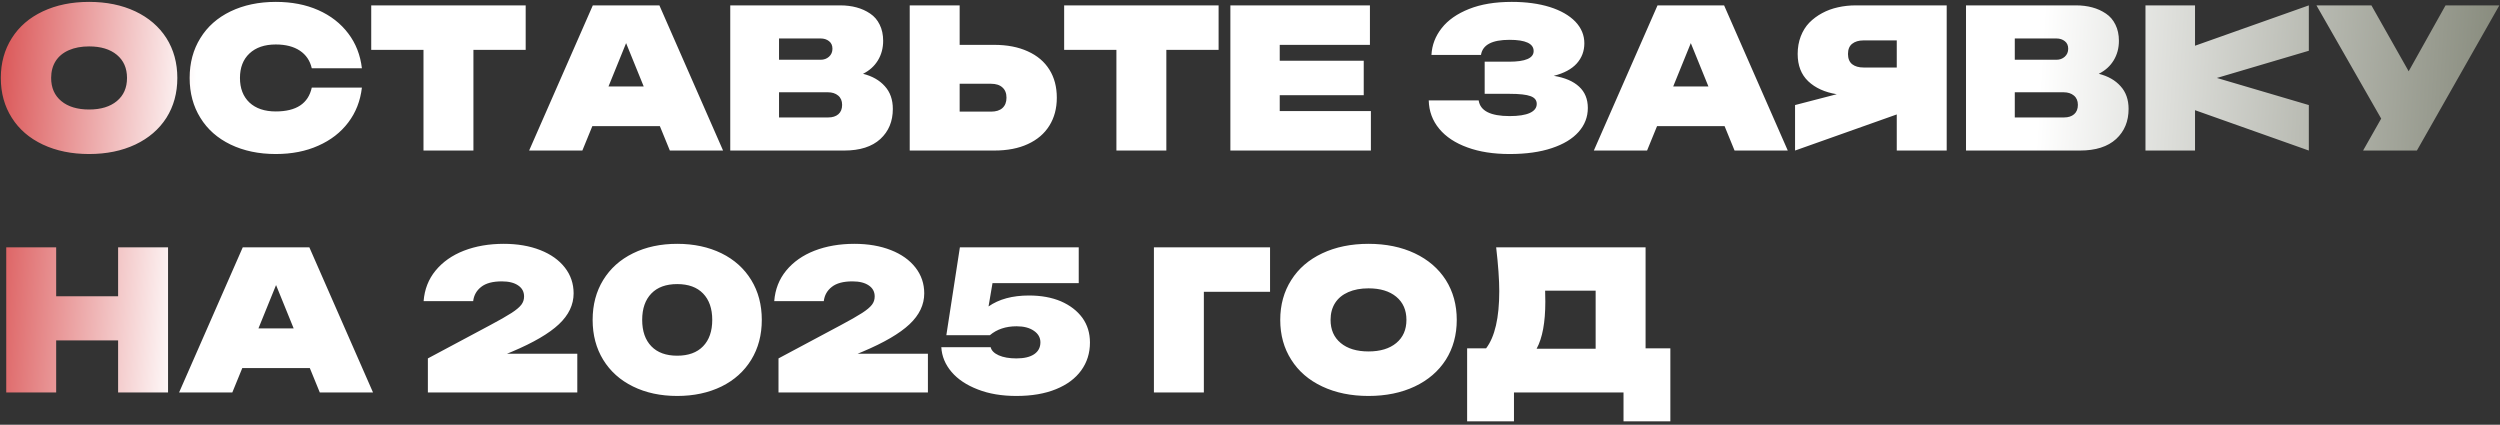 <?xml version="1.0" encoding="UTF-8"?> <svg xmlns="http://www.w3.org/2000/svg" width="465" height="79" viewBox="0 0 465 79" fill="none"><rect x="0" y="0" width="465" height="79" fill="#333333" stroke="none"/><path d="M2.204 21.916C0.836 19.78 0.152 17.308 0.152 14.5C0.152 11.704 0.836 9.232 2.204 7.084C3.548 4.948 5.468 3.292 7.964 2.116C10.46 0.94 13.328 0.352 16.568 0.352C19.808 0.352 22.676 0.94 25.172 2.116C27.656 3.292 29.582 4.948 30.95 7.084C32.306 9.232 32.984 11.704 32.984 14.5C32.984 17.296 32.306 19.768 30.95 21.916C29.582 24.052 27.656 25.708 25.172 26.884C22.676 28.06 19.808 28.648 16.568 28.648C13.328 28.648 10.46 28.06 7.964 26.884C5.468 25.708 3.548 24.052 2.204 21.916ZM10.358 11.35C9.794 12.238 9.512 13.288 9.512 14.5C9.512 16.324 10.142 17.758 11.402 18.802C12.662 19.846 14.384 20.368 16.568 20.368C18.752 20.368 20.474 19.846 21.734 18.802C22.994 17.758 23.624 16.324 23.624 14.5C23.624 12.676 22.994 11.242 21.734 10.198C20.474 9.154 18.752 8.632 16.568 8.632C15.128 8.632 13.874 8.866 12.806 9.334C11.738 9.802 10.922 10.474 10.358 11.35ZM37.271 21.916C35.939 19.78 35.273 17.308 35.273 14.5C35.273 11.692 35.939 9.22 37.271 7.084C38.579 4.948 40.451 3.292 42.887 2.116C45.335 0.94 48.137 0.352 51.293 0.352C54.257 0.352 56.891 0.862 59.195 1.882C61.499 2.902 63.359 4.348 64.775 6.22C66.179 8.068 67.025 10.228 67.313 12.7H57.989C57.665 11.284 56.927 10.192 55.775 9.424C54.623 8.656 53.129 8.272 51.293 8.272C49.217 8.272 47.585 8.83 46.397 9.946C45.221 11.05 44.633 12.568 44.633 14.5C44.633 16.432 45.221 17.956 46.397 19.072C47.585 20.176 49.217 20.728 51.293 20.728C55.109 20.728 57.341 19.252 57.989 16.3H67.313C67.025 18.772 66.179 20.932 64.775 22.78C63.371 24.64 61.511 26.08 59.195 27.1C56.903 28.132 54.269 28.648 51.293 28.648C48.137 28.648 45.335 28.06 42.887 26.884C40.451 25.708 38.579 24.052 37.271 21.916ZM78.769 9.28H69.049V1H97.777V9.28H88.057V28H78.769V9.28ZM98.419 28L110.263 1H122.647L134.491 28H124.591L122.737 23.464H110.173L108.319 28H98.419ZM113.179 16.084H119.731L116.455 8.02L113.179 16.084ZM135.827 28V1H156.275C157.379 1 158.393 1.126 159.317 1.378C160.253 1.63 161.099 2.014 161.855 2.53C162.611 3.034 163.199 3.718 163.619 4.582C164.051 5.446 164.267 6.448 164.267 7.588C164.267 8.944 163.943 10.156 163.295 11.224C162.647 12.292 161.723 13.126 160.523 13.726C162.239 14.158 163.589 14.926 164.573 16.03C165.569 17.122 166.067 18.532 166.067 20.26C166.067 22.564 165.293 24.43 163.745 25.858C162.185 27.286 159.947 28 157.031 28H135.827ZM144.899 17.164V21.844H154.079C154.847 21.844 155.465 21.646 155.933 21.25C156.401 20.842 156.635 20.26 156.635 19.504C156.635 18.76 156.389 18.184 155.897 17.776C155.405 17.368 154.775 17.164 154.007 17.164H144.899ZM144.899 7.156V11.116H152.639C153.251 11.116 153.767 10.93 154.187 10.558C154.619 10.174 154.835 9.676 154.835 9.064C154.835 8.452 154.625 7.984 154.205 7.66C153.785 7.324 153.263 7.156 152.639 7.156H144.899ZM169.207 1H178.495V8.344H184.939C187.339 8.344 189.415 8.746 191.167 9.55C192.931 10.342 194.275 11.482 195.199 12.97C196.111 14.434 196.567 16.168 196.567 18.172C196.567 20.164 196.105 21.898 195.181 23.374C194.269 24.85 192.937 25.99 191.185 26.794C189.457 27.598 187.375 28 184.939 28H169.207V1ZM178.495 15.58V20.764H184.327C185.251 20.764 185.959 20.542 186.451 20.098C186.955 19.642 187.207 19 187.207 18.172C187.207 17.344 186.955 16.708 186.451 16.264C185.959 15.808 185.251 15.58 184.327 15.58H178.495ZM207.652 9.28H197.932V1H226.66V9.28H216.94V28H207.652V9.28ZM254.986 28H228.85V1H254.806V8.344H238.03V11.296H253.654V17.704H238.03V20.656H254.986V28ZM267.707 23.968C266.447 22.456 265.793 20.692 265.745 18.676H275.033C275.321 20.62 277.241 21.592 280.793 21.592C282.437 21.592 283.685 21.4 284.537 21.016C285.401 20.62 285.833 20.056 285.833 19.324C285.833 18.64 285.449 18.16 284.681 17.884C283.913 17.596 282.617 17.452 280.793 17.452H276.149V11.476H280.685C283.733 11.476 285.257 10.816 285.257 9.496C285.257 8.104 283.757 7.408 280.757 7.408C277.517 7.408 275.753 8.344 275.465 10.216H266.249C266.345 8.38 266.981 6.718 268.157 5.23C269.321 3.742 271.019 2.554 273.251 1.666C275.447 0.79 278.093 0.352 281.189 0.352C283.853 0.352 286.211 0.67 288.263 1.306C290.303 1.954 291.887 2.86 293.015 4.024C294.131 5.2 294.689 6.544 294.689 8.056C294.689 9.508 294.215 10.762 293.267 11.818C292.319 12.862 290.897 13.624 289.001 14.104C291.065 14.44 292.637 15.112 293.717 16.12C294.797 17.116 295.337 18.436 295.337 20.08C295.337 21.76 294.761 23.248 293.609 24.544C292.469 25.828 290.813 26.83 288.641 27.55C286.457 28.282 283.841 28.648 280.793 28.648C277.781 28.648 275.165 28.24 272.945 27.424C270.689 26.608 268.943 25.456 267.707 23.968ZM296.454 28L308.299 1H320.683L332.527 28H322.627L320.773 23.464H308.209L306.355 28H296.454ZM311.215 16.084H317.767L314.491 8.02L311.215 16.084ZM333.88 28V19.54L341.638 17.524C339.418 17.164 337.648 16.36 336.328 15.112C335.02 13.864 334.366 12.172 334.366 10.036C334.366 8.848 334.558 7.756 334.942 6.76C335.326 5.764 335.854 4.918 336.526 4.222C337.21 3.526 338.008 2.932 338.92 2.44C339.832 1.948 340.81 1.588 341.854 1.36C342.91 1.12 344.014 1 345.166 1H362.086V28H352.798V21.286L333.88 28ZM344.5 8.146C343.984 8.554 343.726 9.184 343.726 10.036C343.726 10.888 343.984 11.524 344.5 11.944C345.028 12.352 345.73 12.556 346.606 12.556H352.798V7.516H346.606C345.73 7.516 345.028 7.726 344.5 8.146ZM365.678 28V1H386.126C387.23 1 388.244 1.126 389.168 1.378C390.104 1.63 390.95 2.014 391.706 2.53C392.462 3.034 393.05 3.718 393.47 4.582C393.902 5.446 394.118 6.448 394.118 7.588C394.118 8.944 393.794 10.156 393.146 11.224C392.498 12.292 391.574 13.126 390.374 13.726C392.09 14.158 393.44 14.926 394.424 16.03C395.42 17.122 395.918 18.532 395.918 20.26C395.918 22.564 395.144 24.43 393.596 25.858C392.036 27.286 389.798 28 386.882 28H365.678ZM374.75 17.164V21.844H383.93C384.698 21.844 385.316 21.646 385.784 21.25C386.252 20.842 386.486 20.26 386.486 19.504C386.486 18.76 386.24 18.184 385.748 17.776C385.256 17.368 384.626 17.164 383.858 17.164H374.75ZM374.75 7.156V11.116H382.49C383.102 11.116 383.618 10.93 384.038 10.558C384.47 10.174 384.686 9.676 384.686 9.064C384.686 8.452 384.476 7.984 384.056 7.66C383.636 7.324 383.114 7.156 382.49 7.156H374.75ZM399.058 1H408.274V8.506L429.442 1V9.442L412.342 14.5L429.442 19.54V28L408.274 20.494V28H399.058V1ZM442.901 22.06L430.859 1H441.083L448.013 13.258L454.871 1H464.879L449.543 28H439.535L442.901 22.06ZM10.448 73H1.16V46H10.448V55.108H21.968V46H31.256V73H21.968V63.316H10.448V73ZM33.31 73L45.154 46H57.538L69.382 73H59.482L57.628 68.464H45.064L43.21 73H33.31ZM48.07 61.084H54.622L51.346 53.02L48.07 61.084ZM88.009 56.008H78.793C78.961 53.824 79.699 51.934 81.007 50.338C82.339 48.718 84.097 47.482 86.281 46.63C88.489 45.778 90.961 45.352 93.697 45.352C96.253 45.352 98.521 45.742 100.501 46.522C102.457 47.29 103.981 48.376 105.073 49.78C106.153 51.172 106.693 52.768 106.693 54.568C106.693 56.68 105.781 58.594 103.957 60.31C102.133 62.026 99.229 63.724 95.245 65.404L94.291 65.8H107.377V73H79.585V66.664L91.249 60.436C92.857 59.584 94.159 58.84 95.155 58.204C96.007 57.652 96.613 57.142 96.973 56.674C97.309 56.23 97.477 55.72 97.477 55.144C97.477 54.268 97.111 53.584 96.379 53.092C95.647 52.588 94.633 52.336 93.337 52.336C91.645 52.336 90.367 52.678 89.503 53.362C88.639 54.034 88.141 54.916 88.009 56.008ZM112.192 66.916C110.884 64.78 110.23 62.308 110.23 59.5C110.23 56.692 110.884 54.22 112.192 52.084C113.512 49.936 115.36 48.28 117.736 47.116C120.124 45.94 122.866 45.352 125.962 45.352C129.046 45.352 131.794 45.94 134.206 47.116C136.57 48.28 138.412 49.936 139.732 52.084C141.04 54.22 141.694 56.692 141.694 59.5C141.694 62.308 141.04 64.78 139.732 66.916C138.412 69.064 136.57 70.72 134.206 71.884C131.794 73.06 129.046 73.648 125.962 73.648C122.866 73.648 120.124 73.06 117.736 71.884C115.36 70.72 113.512 69.064 112.192 66.916ZM121.156 54.586C120.016 55.762 119.446 57.4 119.446 59.5C119.446 61.6 120.016 63.238 121.156 64.414C122.284 65.578 123.886 66.16 125.962 66.16C128.038 66.16 129.64 65.578 130.768 64.414C131.908 63.238 132.478 61.6 132.478 59.5C132.478 57.4 131.908 55.762 130.768 54.586C129.64 53.422 128.038 52.84 125.962 52.84C123.886 52.84 122.284 53.422 121.156 54.586ZM153.224 56.008H144.008C144.176 53.824 144.914 51.934 146.222 50.338C147.554 48.718 149.312 47.482 151.496 46.63C153.704 45.778 156.176 45.352 158.912 45.352C161.468 45.352 163.736 45.742 165.716 46.522C167.672 47.29 169.196 48.376 170.288 49.78C171.368 51.172 171.908 52.768 171.908 54.568C171.908 56.68 170.996 58.594 169.172 60.31C167.348 62.026 164.444 63.724 160.46 65.404L159.506 65.8H172.592V73H144.8V66.664L156.464 60.436C158.072 59.584 159.374 58.84 160.37 58.204C161.222 57.652 161.828 57.142 162.188 56.674C162.524 56.23 162.692 55.72 162.692 55.144C162.692 54.268 162.326 53.584 161.594 53.092C160.862 52.588 159.848 52.336 158.552 52.336C156.86 52.336 155.582 52.678 154.718 53.362C153.854 54.034 153.356 54.916 153.224 56.008ZM176.992 69.184C175.816 67.804 175.18 66.268 175.084 64.576H184.264C184.408 65.2 184.906 65.704 185.758 66.088C186.622 66.472 187.72 66.664 189.052 66.664C190.48 66.664 191.578 66.406 192.346 65.89C193.126 65.362 193.516 64.624 193.516 63.676C193.516 62.8 193.114 62.086 192.31 61.534C191.506 60.97 190.432 60.688 189.088 60.688C187.084 60.688 185.428 61.24 184.12 62.344H176.02L178.54 46H200.644V52.66H184.606L183.868 56.998C185.8 55.642 188.308 54.964 191.392 54.964C193.648 54.964 195.628 55.324 197.332 56.044C199.036 56.788 200.368 57.814 201.328 59.122C202.264 60.43 202.732 61.96 202.732 63.712C202.732 65.68 202.186 67.414 201.094 68.914C200.014 70.402 198.454 71.56 196.414 72.388C194.362 73.228 191.908 73.648 189.052 73.648C186.328 73.648 183.94 73.246 181.888 72.442C179.788 71.638 178.156 70.552 176.992 69.184ZM236.229 46V54.28H223.917V73H214.629V46H236.229ZM240.177 66.916C238.809 64.78 238.125 62.308 238.125 59.5C238.125 56.704 238.809 54.232 240.177 52.084C241.521 49.948 243.441 48.292 245.937 47.116C248.433 45.94 251.301 45.352 254.541 45.352C257.781 45.352 260.649 45.94 263.145 47.116C265.629 48.292 267.555 49.948 268.923 52.084C270.279 54.232 270.957 56.704 270.957 59.5C270.957 62.296 270.279 64.768 268.923 66.916C267.555 69.052 265.629 70.708 263.145 71.884C260.649 73.06 257.781 73.648 254.541 73.648C251.301 73.648 248.433 73.06 245.937 71.884C243.441 70.708 241.521 69.052 240.177 66.916ZM248.331 56.35C247.767 57.238 247.485 58.288 247.485 59.5C247.485 61.324 248.115 62.758 249.375 63.802C250.635 64.846 252.357 65.368 254.541 65.368C256.725 65.368 258.447 64.846 259.707 63.802C260.967 62.758 261.597 61.324 261.597 59.5C261.597 57.676 260.967 56.242 259.707 55.198C258.447 54.154 256.725 53.632 254.541 53.632C253.101 53.632 251.847 53.866 250.779 54.334C249.711 54.802 248.895 55.474 248.331 56.35ZM272.886 78.364V64.792H276.414C278.046 62.644 278.862 59.104 278.862 54.172C278.862 52.036 278.67 49.312 278.286 46H306.078V64.792H310.686V78.364H301.974V73H281.598V78.364H272.886ZM285.81 64.864H296.79V54.064H287.394C287.418 54.712 287.43 55.396 287.43 56.116C287.43 59.968 286.89 62.884 285.81 64.864Z" fill="url(#paint0_linear_1934_13671)"></path><defs><linearGradient id="paint0_linear_1934_13671" x1="-10.808" y1="8" x2="500.523" y2="39.536" gradientUnits="userSpaceOnUse"><stop stop-color="#D02526"></stop><stop offset="0.093" stop-color="white"></stop><stop offset="0.761" stop-color="white"></stop><stop offset="1" stop-color="#535844"></stop></linearGradient></defs></svg> 